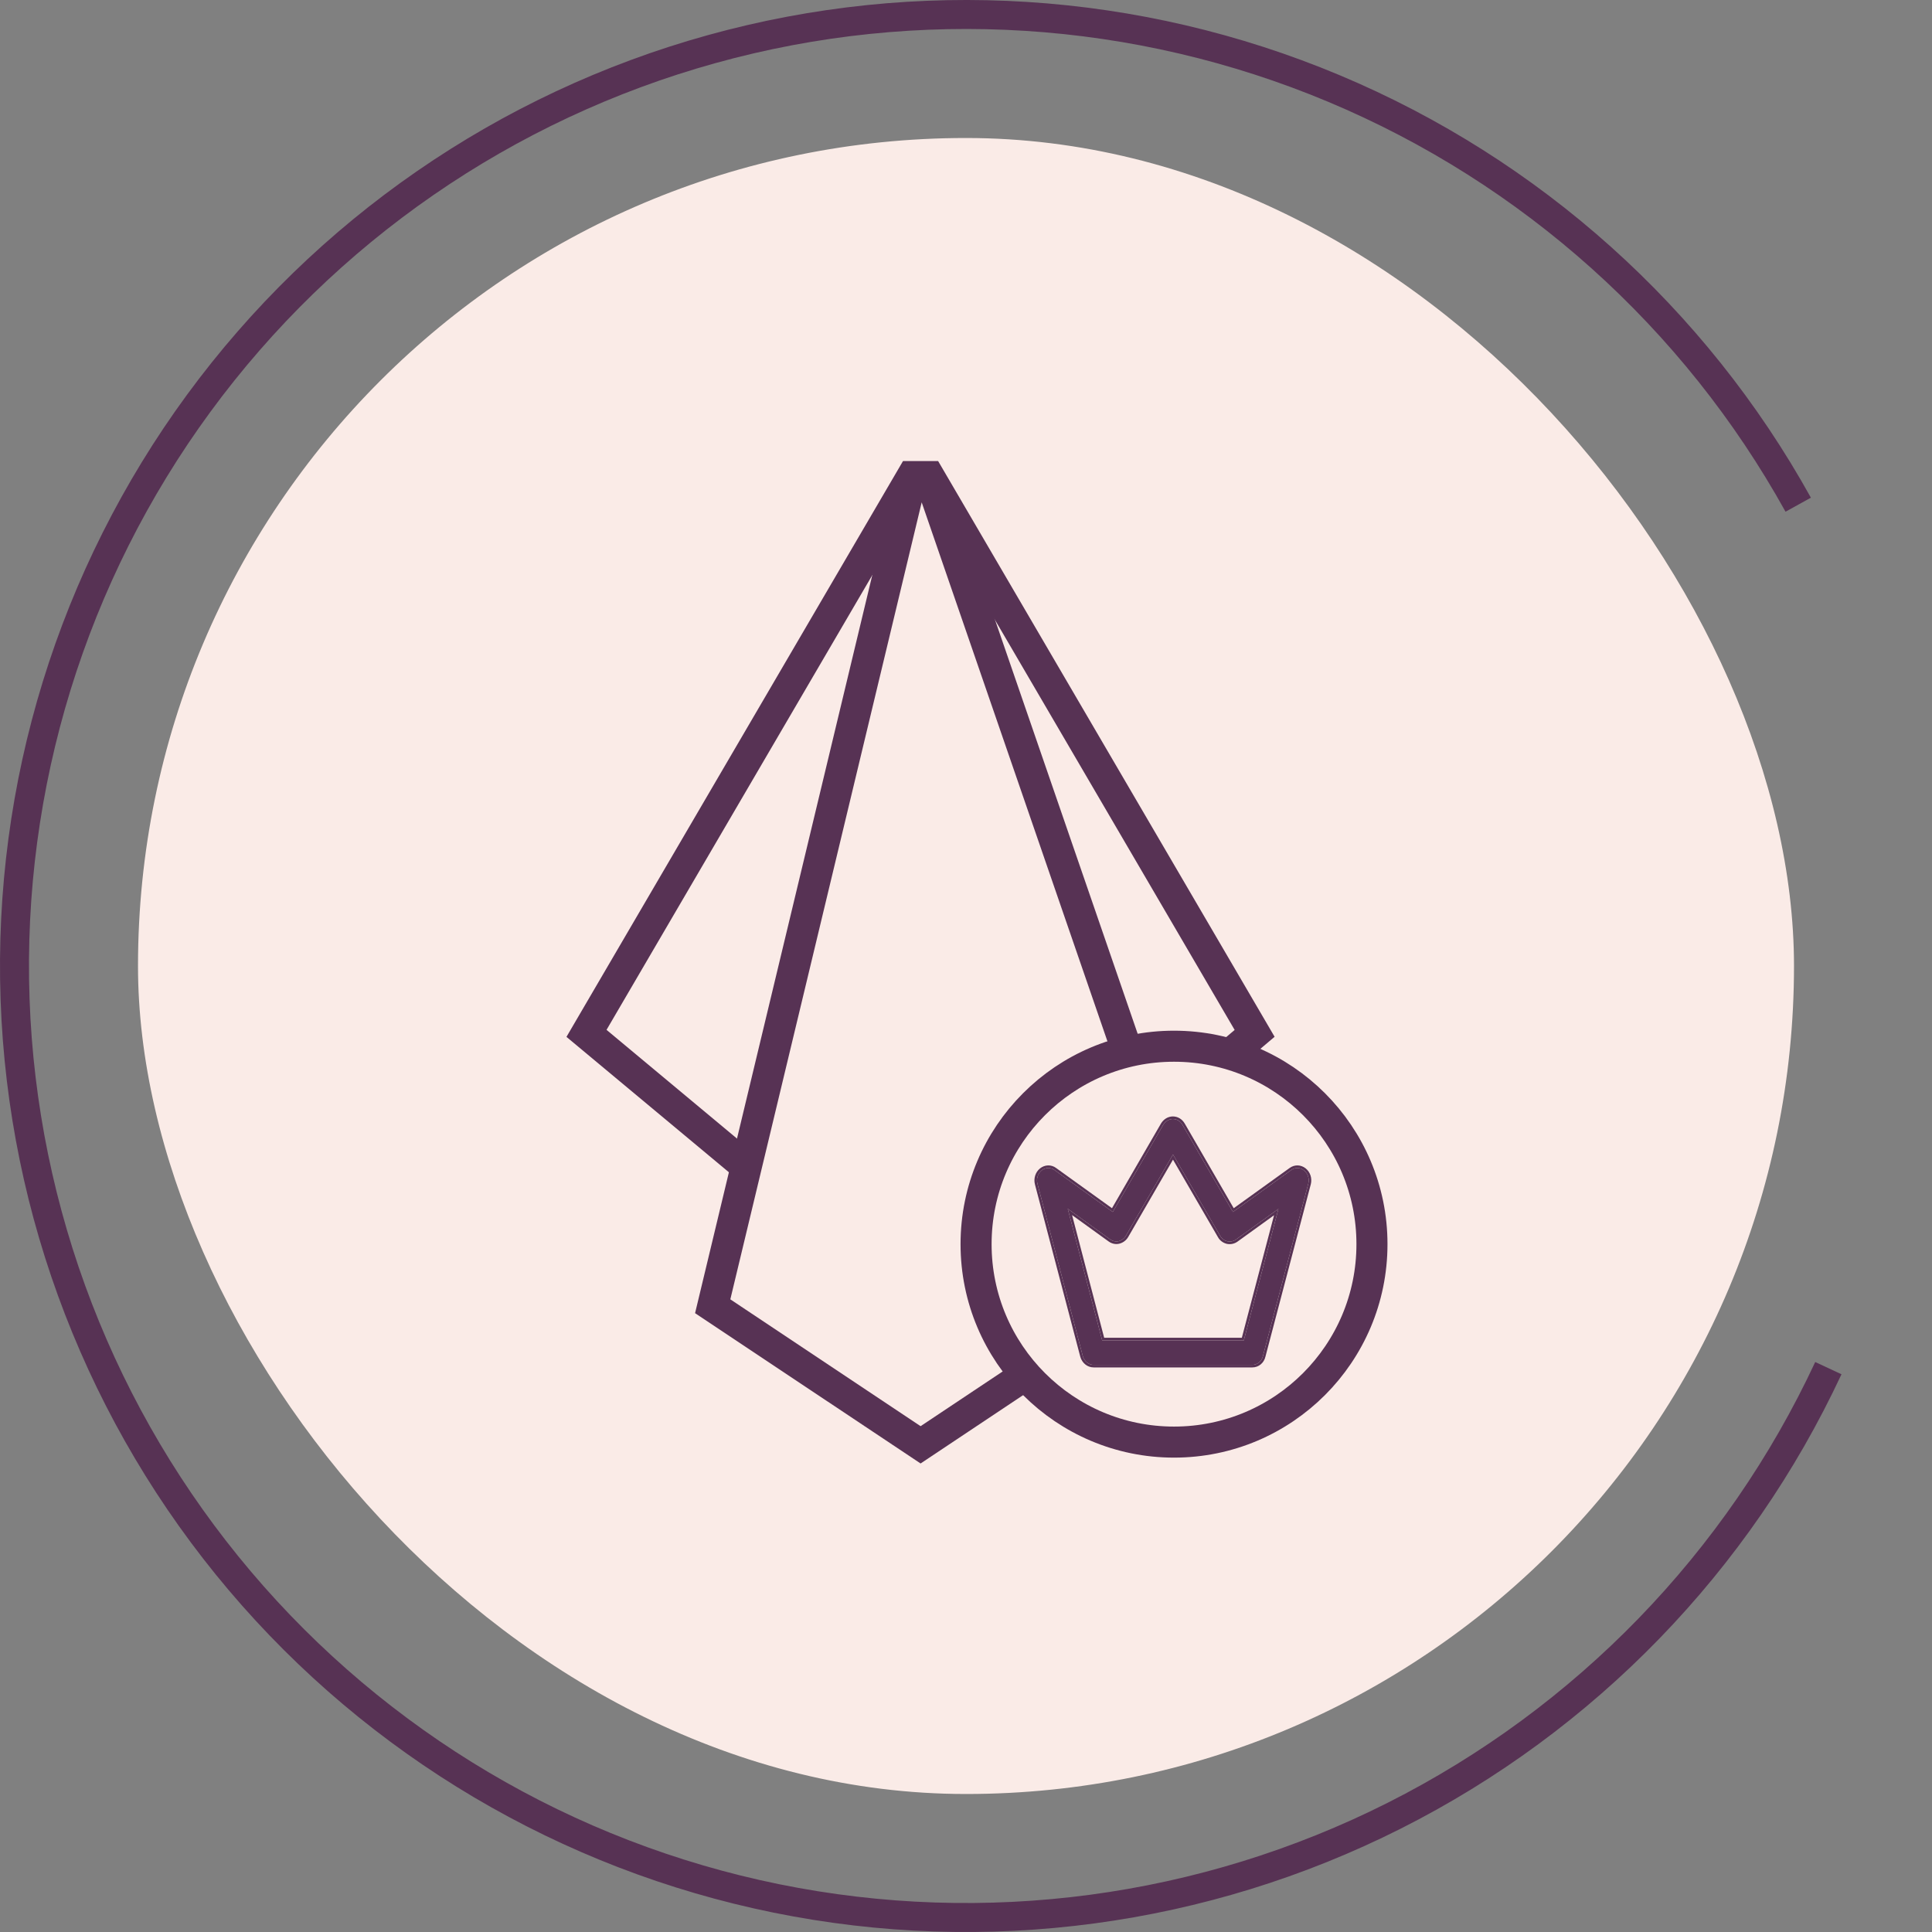 <svg width="112" height="112" viewBox="0 0 112 112" fill="none" xmlns="http://www.w3.org/2000/svg">
<rect x="0" y="0" width="112" height="112" fill="#808080" stroke="none"/>
<rect x="8" y="8" width="96" height="96" rx="48" fill="#FAEBE7"/>
<path d="M106.753 79.667C101.437 91.067 92.438 100.345 81.206 106.007C69.973 111.668 57.161 113.384 44.835 110.876C32.509 108.368 21.386 101.783 13.259 92.183C5.132 82.582 0.473 70.525 0.034 57.954C-0.405 45.383 3.401 33.031 10.839 22.887C18.277 12.743 28.913 5.398 41.035 2.037C53.156 -1.325 66.056 -0.508 77.656 4.357C89.256 9.221 98.88 17.849 104.979 28.851L103.509 29.665C97.594 18.994 88.258 10.624 77.006 5.906C65.754 1.188 53.241 0.395 41.484 3.656C29.726 6.916 19.409 14.04 12.194 23.88C4.979 33.72 1.287 45.702 1.713 57.896C2.139 70.09 6.658 81.785 14.541 91.097C22.425 100.41 33.214 106.797 45.17 109.23C57.127 111.662 69.554 109.998 80.449 104.507C91.345 99.015 100.074 90.015 105.231 78.957L106.753 79.667Z" fill="#573254"/>
<path d="M43.319 67.672L34 59.905L52.864 27.629H53.868L72.732 59.905L71.484 60.962" stroke="#573254" stroke-width="1.8" stroke-miterlimit="10"/>
<path d="M52.864 27.629L41.316 75.725L53.367 83.758L59.198 79.871M53.869 27.629L65.282 60.746" stroke="#573254" stroke-width="1.8" stroke-miterlimit="10"/>
<circle cx="68.059" cy="72.125" r="11.475" stroke="#573254" stroke-width="1.8"/>
<path d="M72.599 79.121H63.401C63.105 79.121 62.851 78.909 62.769 78.607L60.141 68.62C60.067 68.336 60.166 68.026 60.387 67.849C60.609 67.672 60.913 67.663 61.135 67.831L64.51 70.259L67.433 65.208C67.556 65.004 67.762 64.871 67.992 64.871C68.222 64.871 68.427 64.995 68.55 65.208L71.474 70.259L74.849 67.831C75.079 67.663 75.374 67.672 75.596 67.849C75.818 68.026 75.916 68.327 75.842 68.62L73.215 78.607C73.149 78.909 72.894 79.121 72.599 79.121ZM63.894 77.703H72.106L74.11 70.082L71.654 71.854C71.507 71.961 71.326 71.996 71.153 71.961C70.981 71.916 70.825 71.81 70.734 71.642L68 66.927L65.273 71.633C65.183 71.792 65.027 71.908 64.855 71.952C64.682 71.996 64.502 71.952 64.354 71.846L61.898 70.073L63.894 77.703Z" fill="#573254"/>
<path fill-rule="evenodd" clip-rule="evenodd" d="M62.624 78.647L62.624 78.645L59.996 68.658C59.908 68.32 60.023 67.948 60.294 67.732C60.566 67.514 60.945 67.5 61.224 67.71L64.463 70.041L67.305 65.13C67.451 64.889 67.701 64.721 67.992 64.721C68.28 64.721 68.532 64.878 68.68 65.133L71.52 70.041L74.76 67.71C74.76 67.71 74.76 67.71 74.76 67.71C75.046 67.501 75.416 67.513 75.69 67.732C75.96 67.948 76.075 68.31 75.988 68.656L75.987 68.658L73.36 78.642C73.279 79.007 72.968 79.271 72.599 79.271H63.401C63.029 79.271 62.722 79.005 62.624 78.647ZM73.215 78.607L75.842 68.62C75.916 68.327 75.818 68.026 75.596 67.849C75.374 67.672 75.079 67.663 74.849 67.831L71.474 70.259L68.55 65.208C68.427 64.995 68.222 64.871 67.992 64.871C67.762 64.871 67.556 65.004 67.433 65.208L64.51 70.259L61.135 67.831C60.913 67.663 60.609 67.672 60.387 67.849C60.166 68.026 60.067 68.336 60.141 68.62L62.769 78.607C62.851 78.909 63.105 79.121 63.401 79.121H72.599C72.894 79.121 73.149 78.909 73.215 78.607ZM64.354 71.846L61.898 70.073L63.894 77.703H72.106L74.11 70.082L71.654 71.854C71.507 71.961 71.326 71.996 71.153 71.961C70.981 71.916 70.825 71.81 70.734 71.642L68 66.927L65.273 71.633C65.183 71.792 65.027 71.908 64.855 71.952C64.682 71.996 64.502 71.952 64.354 71.846ZM65.404 71.707C65.404 71.707 65.404 71.707 65.404 71.707C65.293 71.903 65.102 72.043 64.892 72.097C64.67 72.154 64.444 72.095 64.266 71.967L62.149 70.439L64.01 77.553H71.99L73.858 70.448L71.742 71.976C71.559 72.108 71.335 72.151 71.123 72.108L71.116 72.106C70.91 72.053 70.717 71.924 70.604 71.715L68 67.226L65.404 71.707Z" fill="#573254"/>
</svg>

